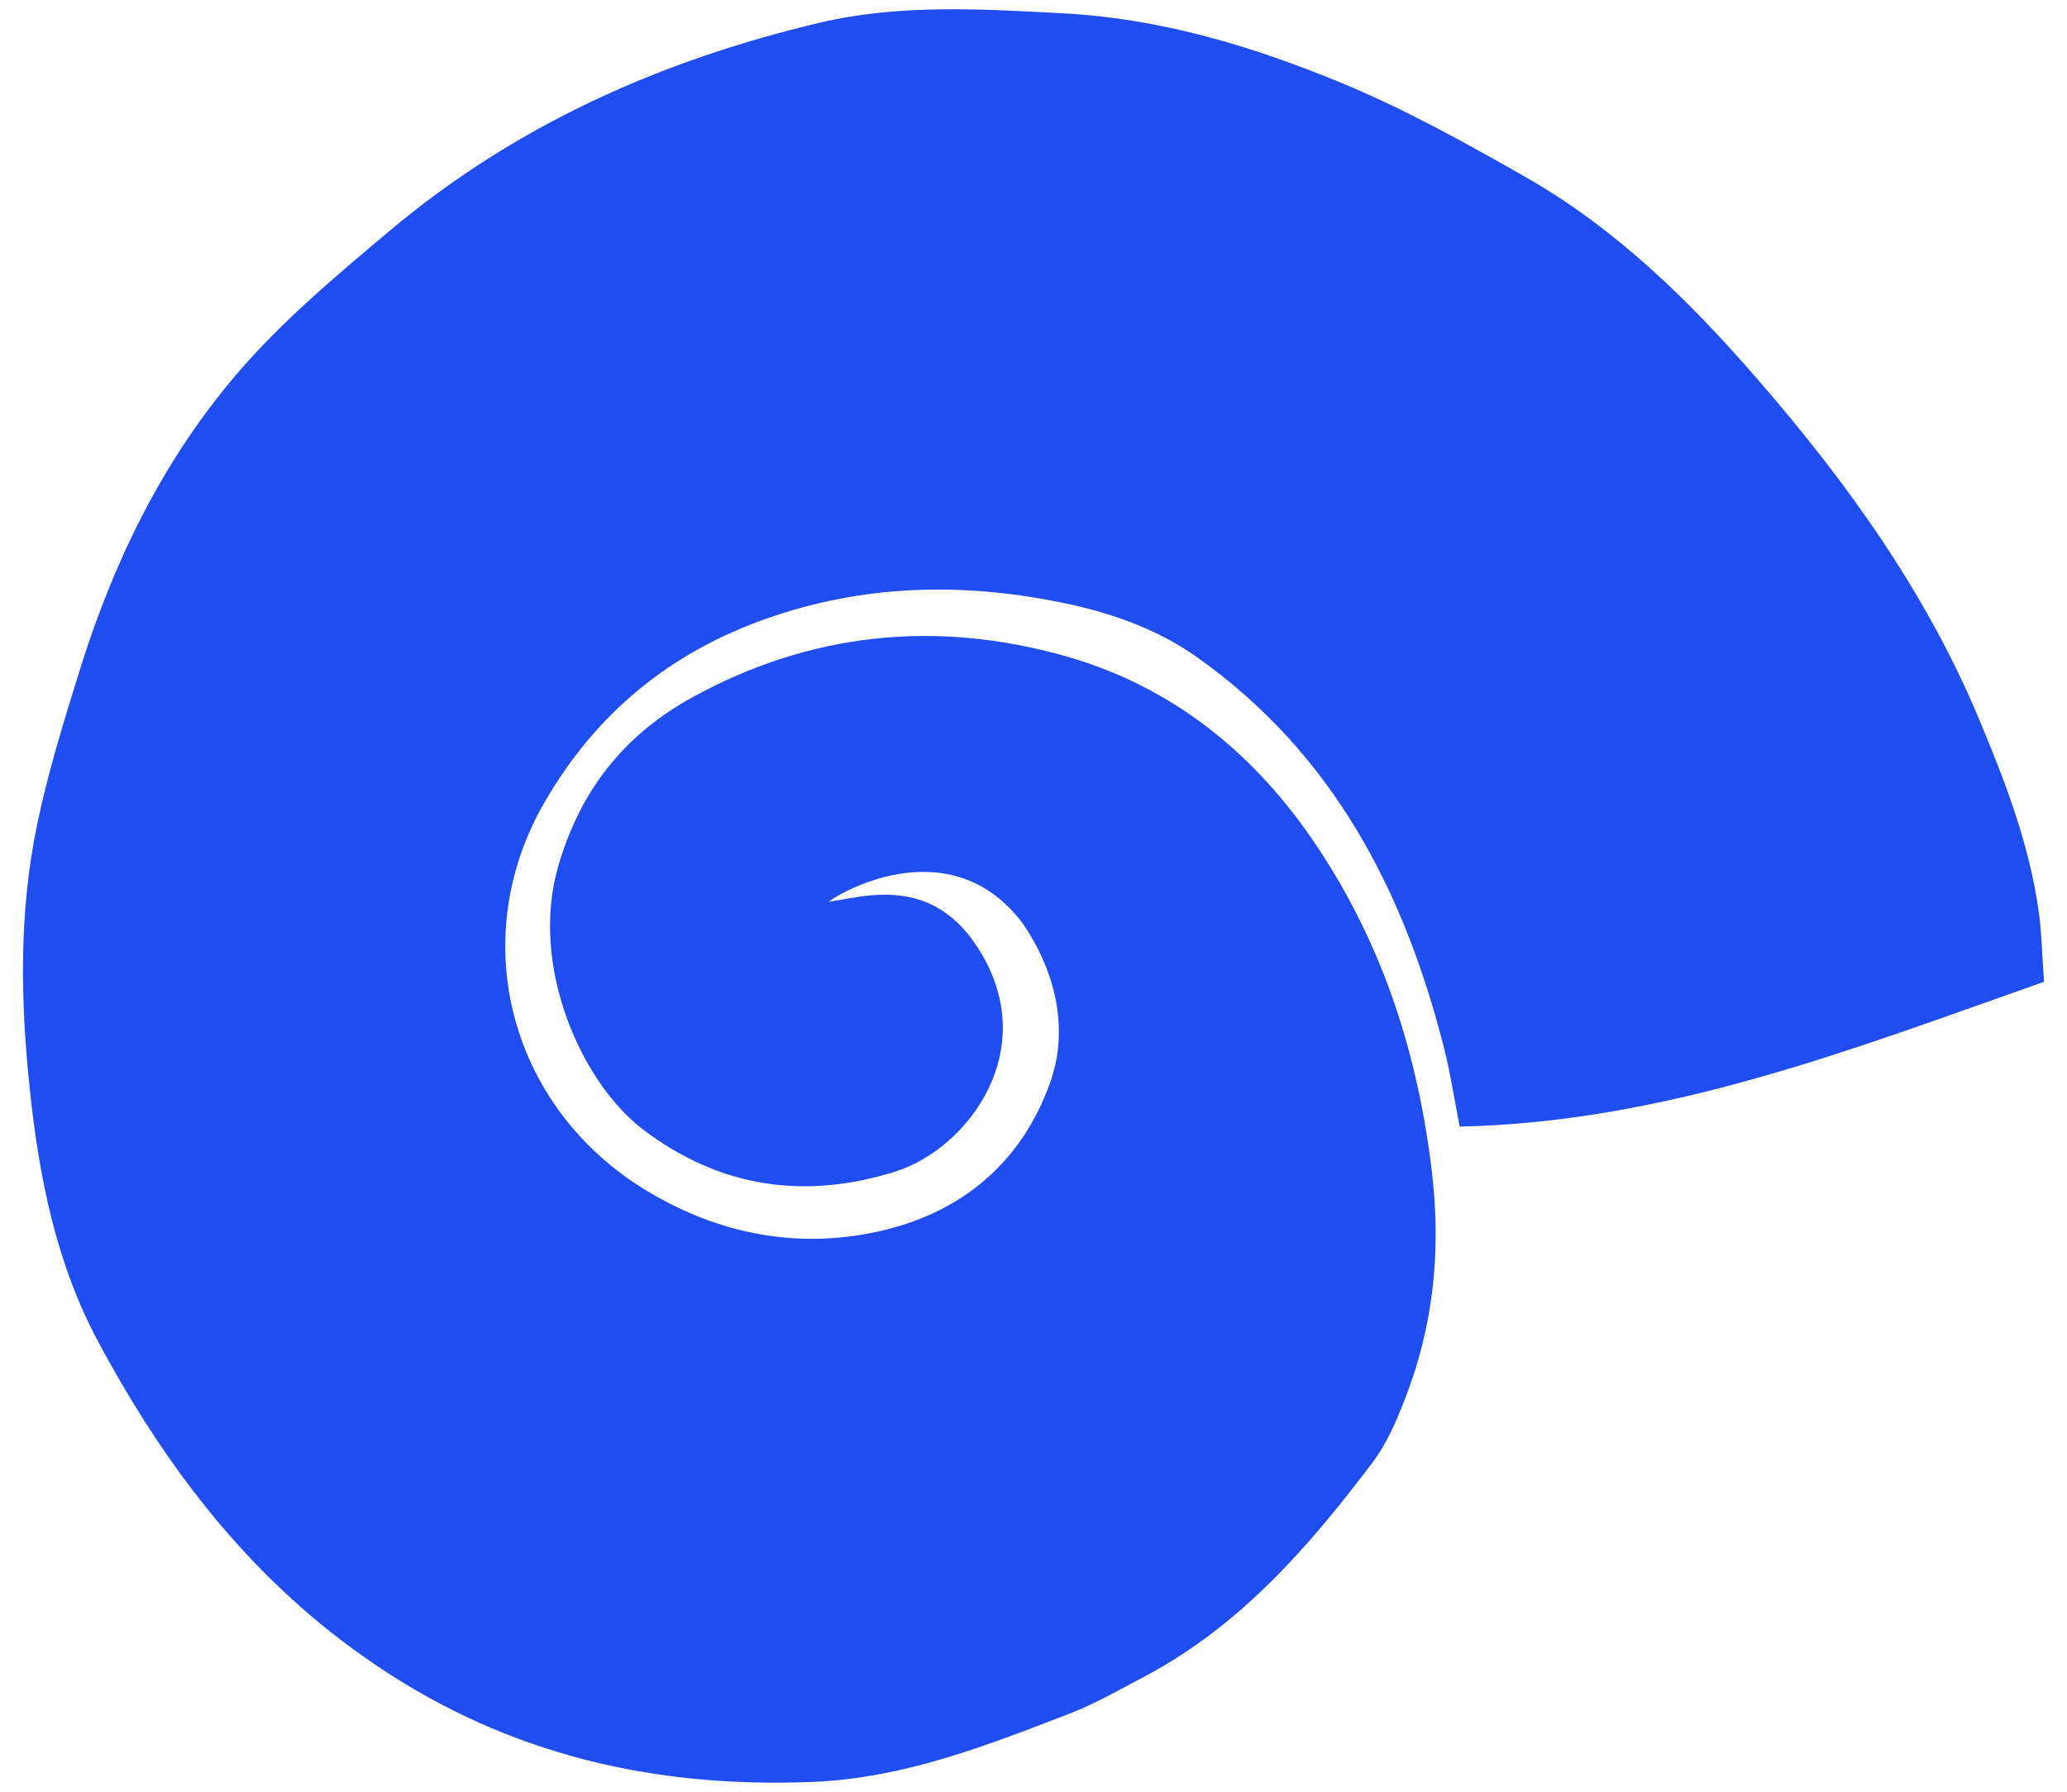 <svg width="30" height="26" viewBox="0 0 30 26" fill="none" xmlns="http://www.w3.org/2000/svg">
<path d="M12.019 13.088C12.231 13.055 12.434 13.01 12.636 12.993C13.293 12.933 13.793 13.15 14.177 13.73C15.151 15.204 14.055 16.67 12.991 17.002C11.674 17.414 10.45 17.234 9.339 16.395C8.44 15.716 7.675 14.012 8.107 12.551C8.425 11.474 9.049 10.672 10.038 10.125C11.762 9.176 13.575 8.994 15.444 9.516C17.012 9.955 18.219 10.935 19.118 12.286C20.08 13.73 20.589 15.326 20.787 17.049C20.917 18.183 20.799 19.26 20.387 20.312C20.265 20.627 20.125 20.949 19.925 21.216C19.003 22.438 18.006 23.587 16.625 24.321C16.261 24.513 15.898 24.723 15.514 24.87C14.315 25.333 13.116 25.802 11.807 25.857C9.516 25.952 7.395 25.473 5.46 24.166C3.673 22.962 2.425 21.331 1.428 19.475C0.818 18.341 0.569 17.097 0.434 15.82C0.296 14.532 0.274 13.248 0.536 11.979C0.691 11.229 0.918 10.492 1.146 9.761C1.635 8.179 2.345 6.708 3.426 5.439C4.091 4.66 4.875 4.005 5.657 3.348C7.483 1.812 9.606 0.87 11.904 0.328C13.061 0.056 14.257 0.131 15.441 0.194C16.83 0.268 18.154 0.663 19.425 1.185C20.365 1.57 21.261 2.067 22.146 2.572C23.472 3.328 24.546 4.39 25.538 5.537C26.822 7.02 27.956 8.604 28.718 10.422C29.095 11.319 29.447 12.233 29.587 13.205C29.634 13.54 29.639 13.88 29.667 14.247C26.899 15.221 24.191 16.285 21.186 16.348C21.109 15.963 21.052 15.571 20.954 15.191C20.377 12.925 19.348 10.94 17.387 9.546C16.773 9.109 16.071 8.874 15.344 8.731C13.927 8.452 12.531 8.487 11.147 8.969C9.728 9.463 8.649 10.35 7.902 11.644C6.751 13.637 7.398 16.078 9.386 17.279C10.36 17.866 11.427 18.104 12.539 17.911C13.852 17.686 14.807 16.937 15.244 15.703C15.524 14.914 15.306 14.072 14.842 13.398C13.753 11.954 12.039 13.043 12.024 13.093L12.019 13.088Z" fill="#204DF0"/>
</svg>
